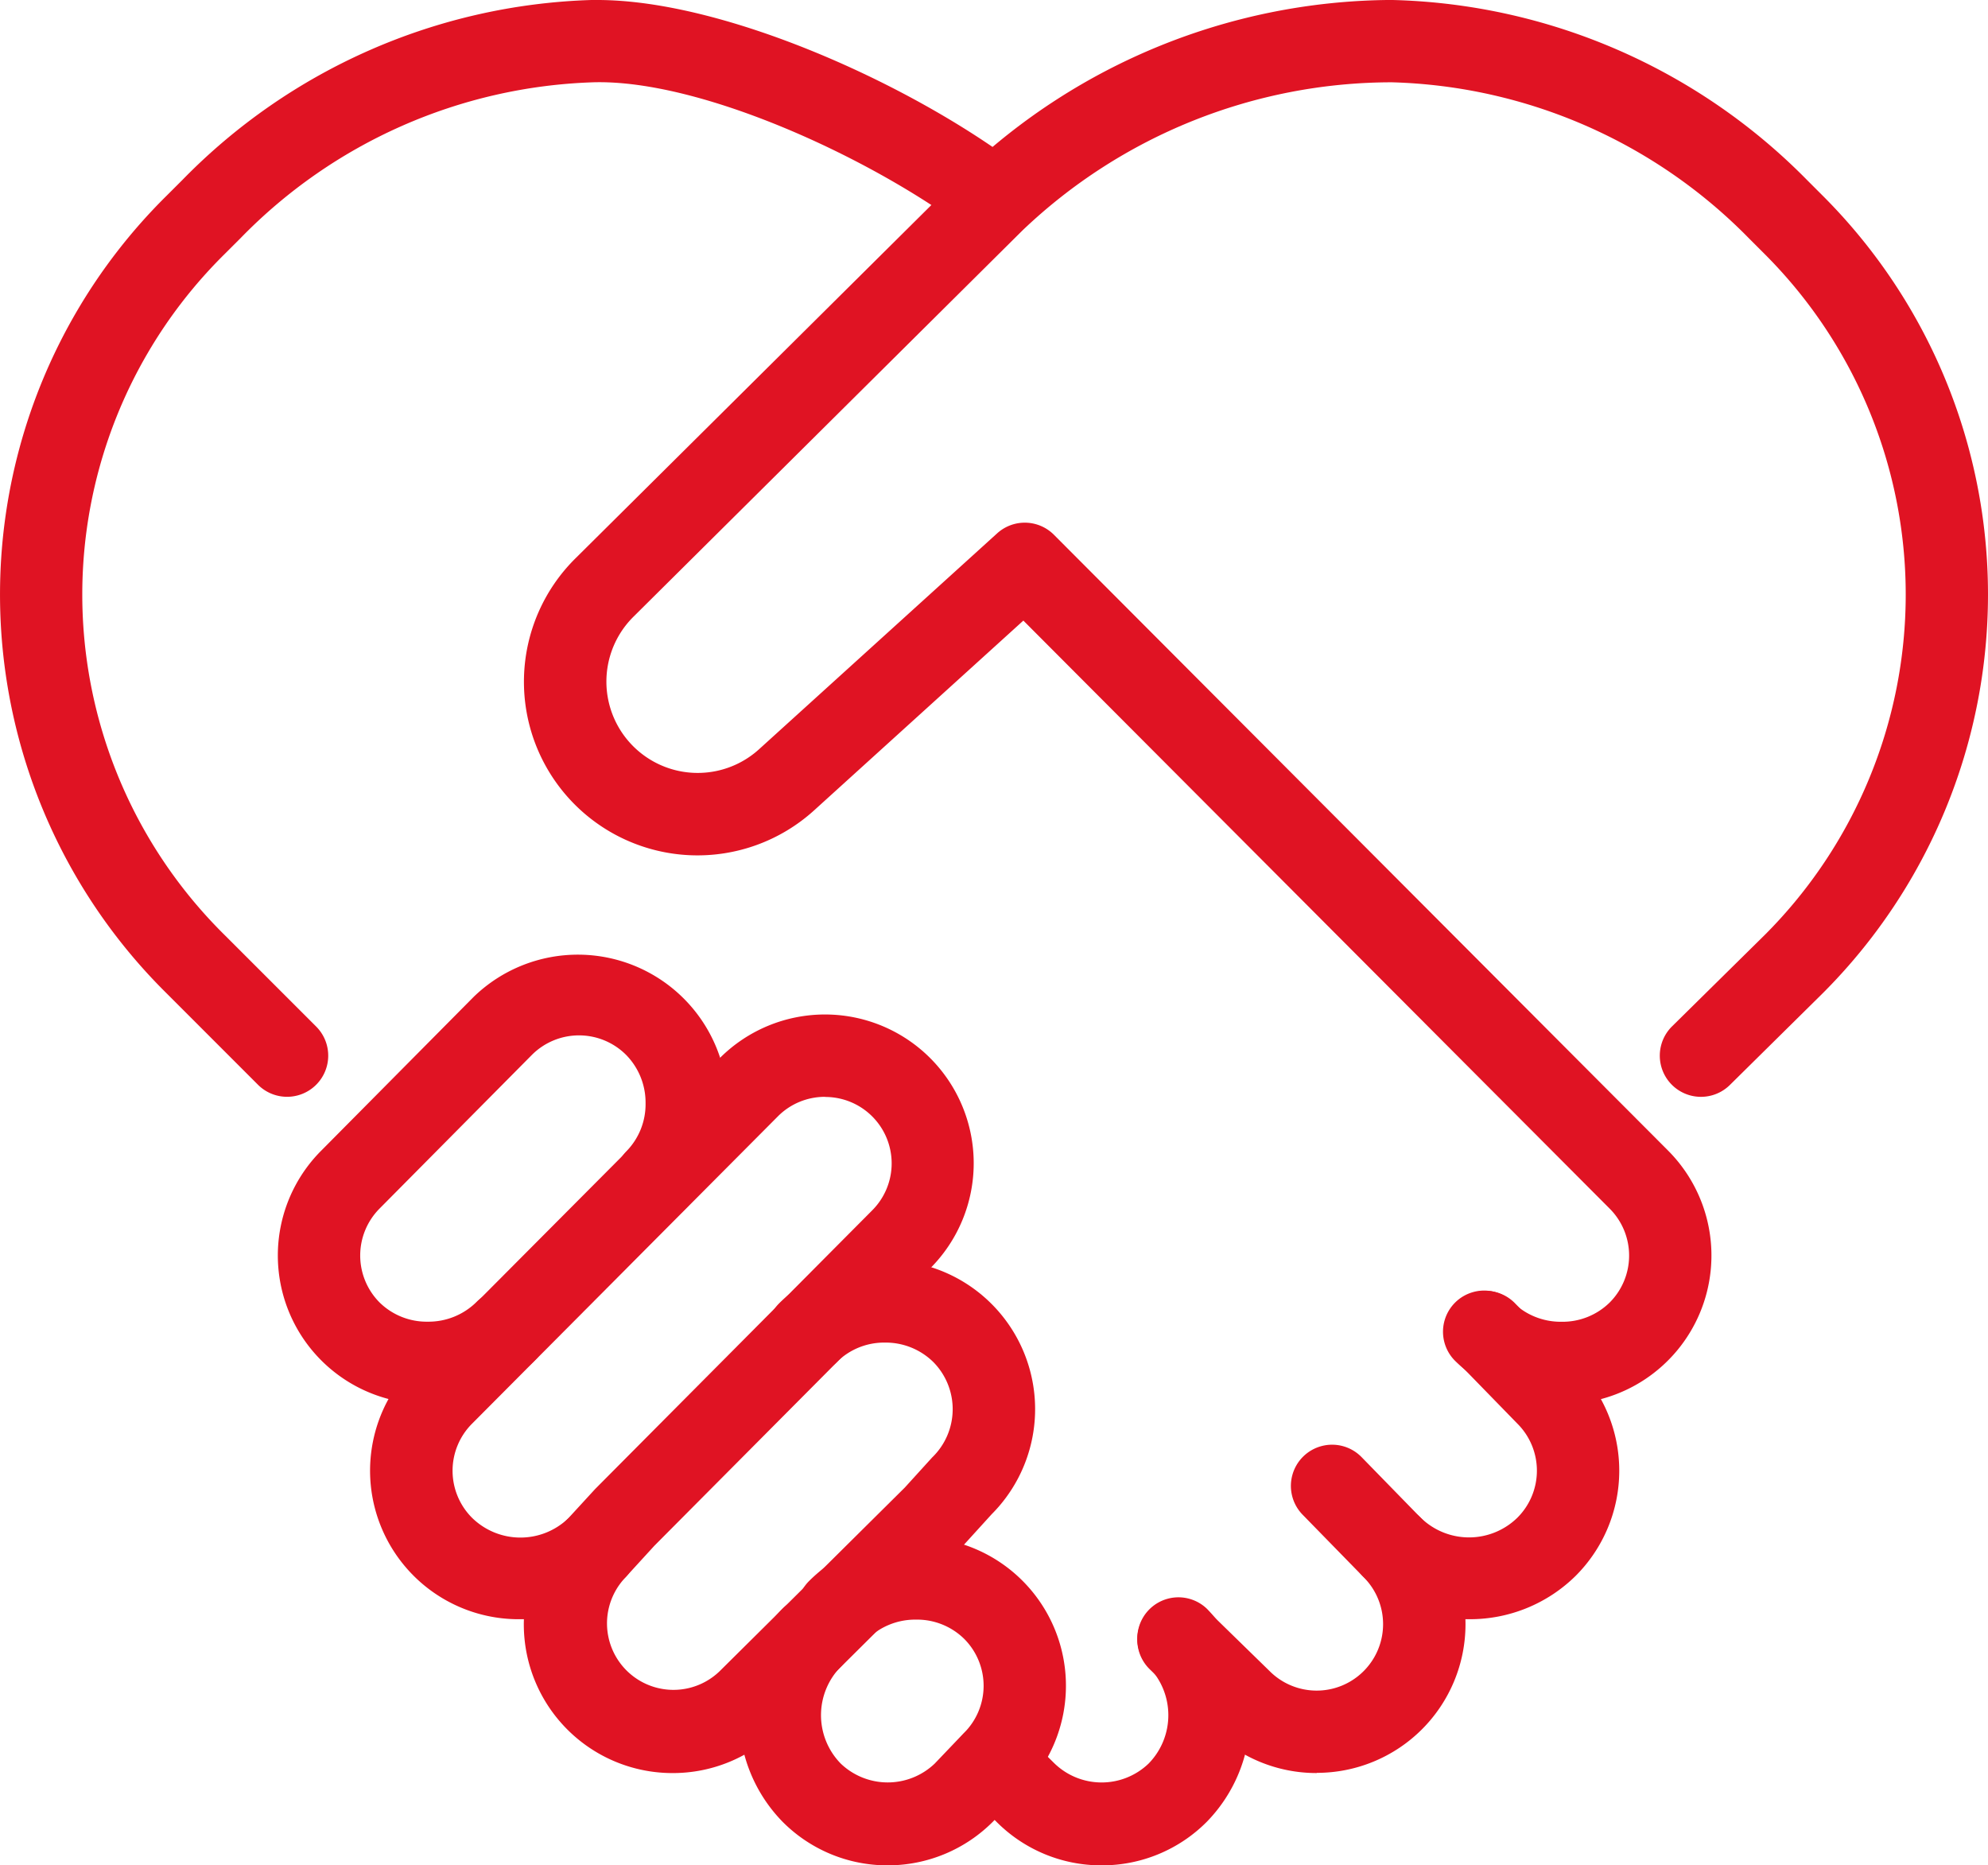 <svg id="Group_387" data-name="Group 387" xmlns="http://www.w3.org/2000/svg" xmlns:xlink="http://www.w3.org/1999/xlink" width="72.481" height="68" viewBox="0 0 72.481 68">
  <defs>
    <clipPath id="clip-path">
      <rect id="Rectangle_333" data-name="Rectangle 333" width="72.481" height="68" fill="#E01323"/>
    </clipPath>
  </defs>
  <g id="Group_386" data-name="Group 386" clip-path="url(#clip-path)">
    <path id="Path_453" data-name="Path 453" d="M18.973,59.027a5.415,5.415,0,0,1-3.889-9.249L26.245,38.57a5.422,5.422,0,0,1,7.667,7.669L23.857,56.35l-.968,1.058-.045.047a5.455,5.455,0,0,1-3.871,1.572m2.81-2.633h0Zm8.295-16.41a2.418,2.418,0,0,0-1.713.708L17.21,51.9a2.427,2.427,0,0,0,0,3.43,2.52,2.52,0,0,0,3.5.028l.986-1.074,10.1-10.158a2.421,2.421,0,0,0-1.71-4.137" fill="#E01323"/>
    <path id="Path_454" data-name="Path 454" d="M24.522,64.636a5.42,5.42,0,0,1-3.835-9.254A1.5,1.5,0,0,1,22.808,57.5a2.423,2.423,0,0,0,3.426,3.426l6.756-6.7.993-1.093a2.444,2.444,0,0,0,.049-3.477,2.474,2.474,0,0,0-1.763-.713h-.006a2.448,2.448,0,0,0-1.749.705,1.5,1.5,0,0,1-2.121-2.121,5.425,5.425,0,0,1,3.87-1.584h.013a5.426,5.426,0,0,1,3.877,9.26l-1,1.1-6.8,6.752a5.4,5.4,0,0,1-3.829,1.581" fill="#E01323"/>
    <path id="Path_455" data-name="Path 455" d="M15.6,51.176a5.408,5.408,0,0,1-3.876-9.242l5.552-5.6a5.459,5.459,0,0,1,7.682,7.757,1.5,1.5,0,0,1-2.121-2.121,2.451,2.451,0,0,0,.7-1.755,2.481,2.481,0,0,0-.714-1.764,2.428,2.428,0,0,0-3.426,0l-5.552,5.6a2.427,2.427,0,0,0-.005,3.43,2.452,2.452,0,0,0,1.754.7H15.6a2.49,2.49,0,0,0,1.771-.716A1.5,1.5,0,0,1,19.5,49.589a5.5,5.5,0,0,1-3.9,1.587" fill="#E01323"/>
    <path id="Path_456" data-name="Path 456" d="M32.366,68a5.385,5.385,0,0,1-3.834-1.589,5.56,5.56,0,0,1-.01-7.761,1.48,1.48,0,0,1,.594-.365,1.477,1.477,0,0,1,.382-.649,5.463,5.463,0,0,1,3.883-1.6H33.4a5.417,5.417,0,0,1,3.874,9.25l-1.051,1.1A5.409,5.409,0,0,1,32.366,68m-1.341-7.878a1.482,1.482,0,0,1-.382.649,2.523,2.523,0,0,0,.01,3.519,2.479,2.479,0,0,0,3.426,0l1.05-1.1a2.421,2.421,0,0,0,.023-3.448,2.452,2.452,0,0,0-1.753-.7H33.39a2.49,2.49,0,0,0-1.771.716,1.48,1.48,0,0,1-.594.365" fill="#E01323"/>
    <path id="Path_457" data-name="Path 457" d="M48.007,64.635a5.4,5.4,0,0,1-3.833-1.585l-2.257-2.2a1.5,1.5,0,0,1,2.1-2.149l2.269,2.214A2.422,2.422,0,1,0,49.722,57.5l-2.229-2.282a1.5,1.5,0,0,1,2.149-2.1l2.214,2.27a5.42,5.42,0,0,1-3.849,9.24" fill="#E01323"/>
    <path id="Path_458" data-name="Path 458" d="M53.557,59.027a5.46,5.46,0,0,1-3.872-1.572,1.5,1.5,0,0,1,2.121-2.121,2.52,2.52,0,0,0,3.518-.009,2.421,2.421,0,0,0,0-3.426L53.1,49.616a1.5,1.5,0,1,1,2.148-2.094l2.213,2.27a5.419,5.419,0,0,1-.013,7.654,5.485,5.485,0,0,1-3.888,1.581" fill="#E01323"/>
    <path id="Path_459" data-name="Path 459" d="M56.933,51.184h-.019a5.465,5.465,0,0,1-3.882-1.595,1.5,1.5,0,0,1,2.121-2.121,2.49,2.49,0,0,0,1.771.716h.008a2.452,2.452,0,0,0,1.754-.7,2.421,2.421,0,0,0,0-3.426L37.311,22.623,29.672,29.55a6.328,6.328,0,0,1-8.658-9.228L35.184,6.256A22.743,22.743,0,0,1,50.574,0h.206a21.973,21.973,0,0,1,15.1,6.559l.581.581a20.549,20.549,0,0,1,0,29.063L63.07,39.552a1.5,1.5,0,0,1-2.108-2.137l3.385-3.338A17.55,17.55,0,0,0,64.34,9.263l-.581-.581A18.952,18.952,0,0,0,50.748,3,19.531,19.531,0,0,0,37.279,8.4L23.115,22.463a3.329,3.329,0,0,0,4.541,4.867l8.7-7.888a1.5,1.5,0,0,1,2.068.051L60.809,41.936a5.416,5.416,0,0,1-3.876,9.248" fill="#E01323"/>
    <path id="Path_460" data-name="Path 460" d="M40.164,68a5.381,5.381,0,0,1-3.834-1.589L35.186,65.28a1.5,1.5,0,0,1,2.11-2.133l1.149,1.137a2.475,2.475,0,0,0,3.432.006,2.522,2.522,0,0,0,.009-3.519,1.5,1.5,0,0,1,2.121-2.121A5.562,5.562,0,0,1,44,66.411,5.384,5.384,0,0,1,40.164,68" fill="#E01323"/>
    <path id="Path_461" data-name="Path 461" d="M10.467,39.983a1.5,1.5,0,0,1-1.061-.439L6.068,36.205a20.436,20.436,0,0,1,0-29.064l.583-.582A21.775,21.775,0,0,1,21.562,0l.219,0c4.613,0,11.39,3.044,15.365,6.044a1.5,1.5,0,0,1-1.809,2.394C31.785,5.756,25.547,2.886,21.625,3A18.787,18.787,0,0,0,8.771,8.681l-.583.582a17.438,17.438,0,0,0,0,24.821l3.339,3.338a1.5,1.5,0,0,1-1.061,2.561" fill="#E01323"/>
  </g>
</svg>

